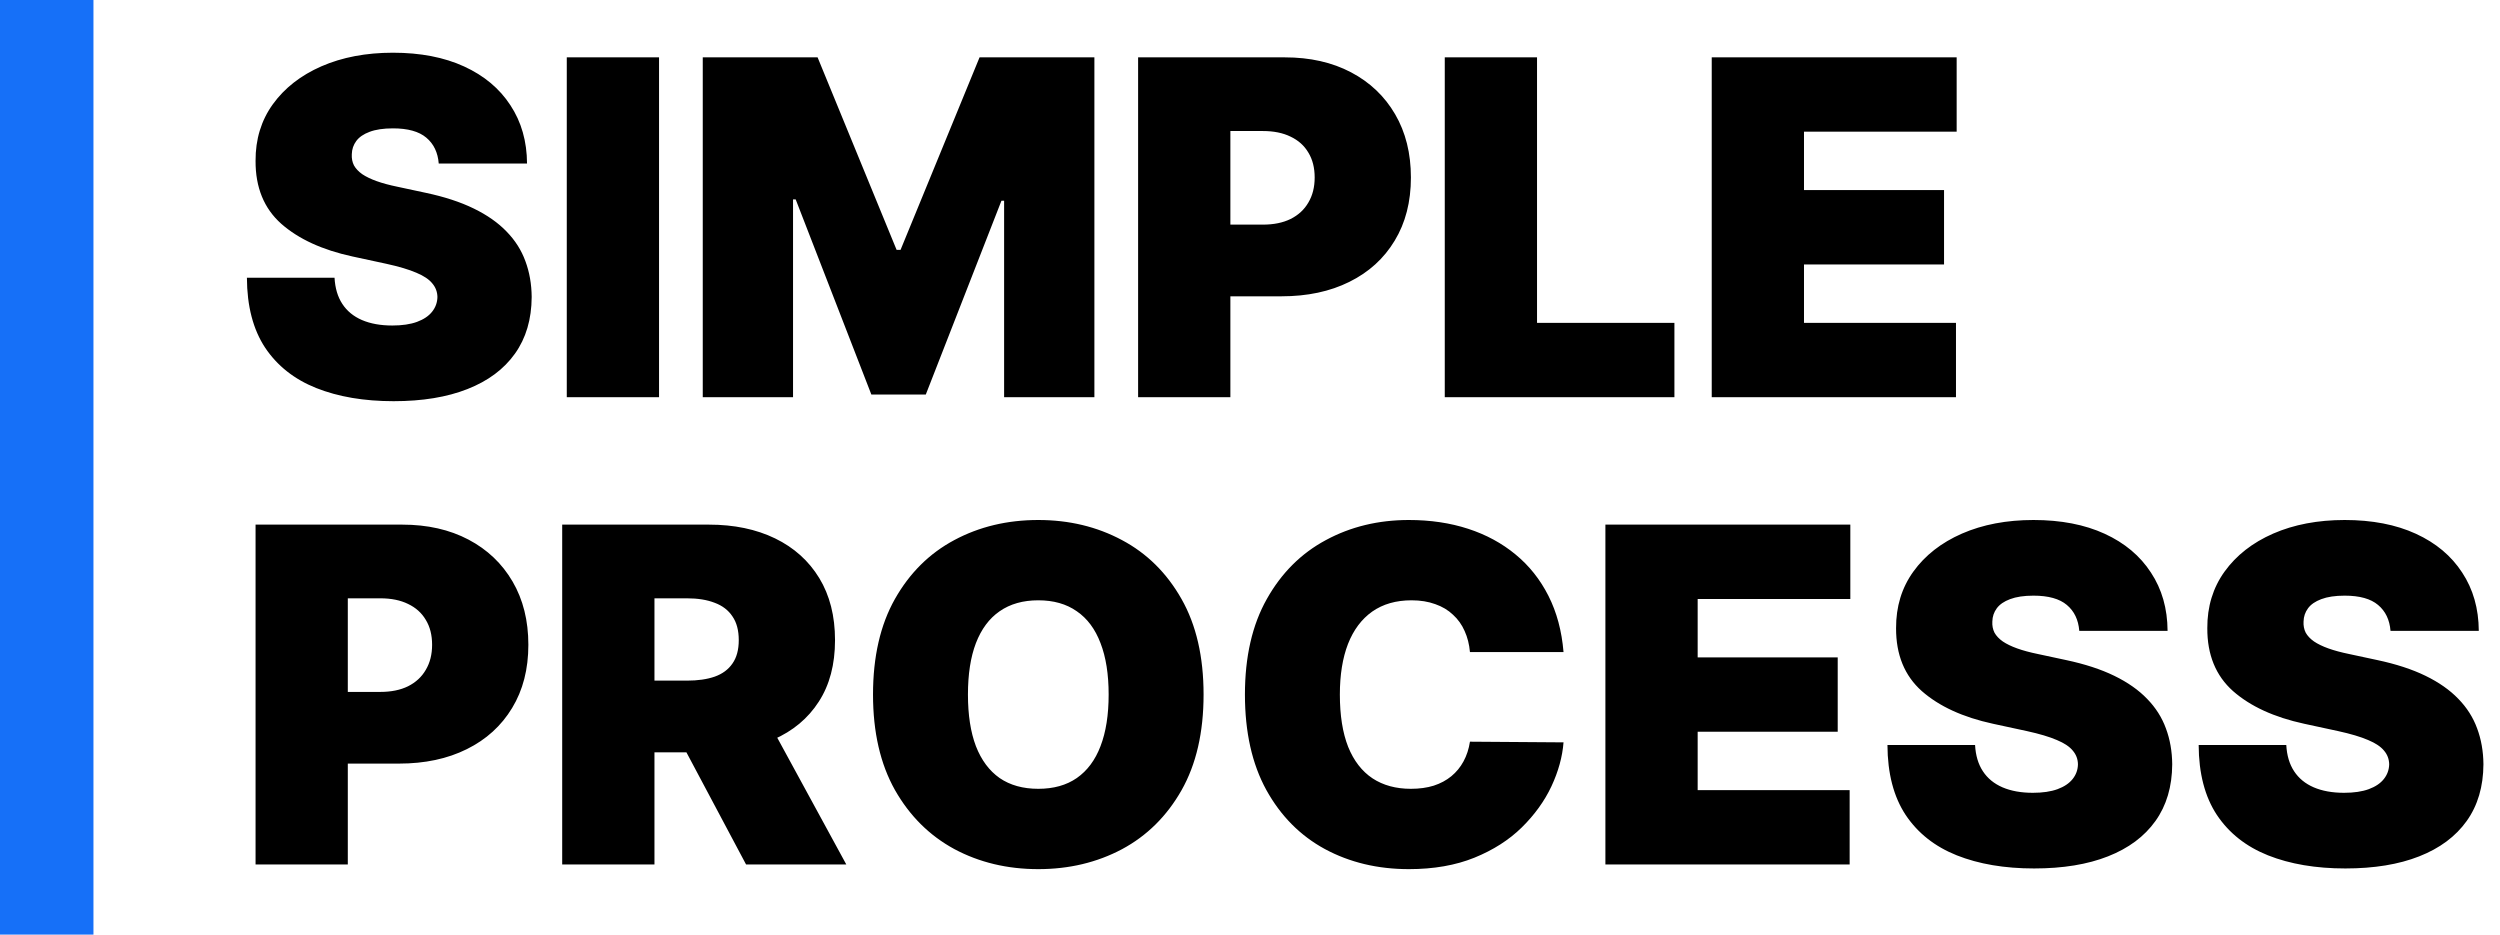 <?xml version="1.0" encoding="UTF-8"?> <svg xmlns="http://www.w3.org/2000/svg" width="107" height="40" viewBox="0 0 107 40" fill="none"> <rect width="4" height="40" fill="#1670F8"></rect> <path d="M18.778 7C18.741 6.527 18.563 6.157 18.246 5.892C17.933 5.627 17.457 5.494 16.818 5.494C16.411 5.494 16.077 5.544 15.817 5.643C15.561 5.738 15.372 5.868 15.249 6.034C15.126 6.2 15.062 6.389 15.057 6.602C15.047 6.777 15.078 6.936 15.149 7.078C15.225 7.215 15.343 7.341 15.504 7.455C15.665 7.563 15.871 7.663 16.122 7.753C16.373 7.843 16.671 7.923 17.017 7.994L18.21 8.25C19.015 8.42 19.704 8.645 20.277 8.925C20.85 9.204 21.319 9.533 21.683 9.912C22.048 10.286 22.315 10.707 22.486 11.176C22.661 11.645 22.751 12.156 22.756 12.71C22.751 13.667 22.512 14.476 22.038 15.139C21.565 15.802 20.888 16.306 20.007 16.652C19.131 16.998 18.078 17.171 16.847 17.171C15.582 17.171 14.479 16.983 13.537 16.609C12.599 16.235 11.87 15.66 11.349 14.883C10.833 14.102 10.573 13.103 10.568 11.886H14.318C14.342 12.331 14.453 12.706 14.652 13.008C14.851 13.312 15.13 13.541 15.49 13.697C15.855 13.854 16.288 13.932 16.79 13.932C17.211 13.932 17.564 13.88 17.848 13.776C18.132 13.671 18.348 13.527 18.494 13.342C18.641 13.158 18.717 12.947 18.722 12.71C18.717 12.488 18.643 12.294 18.501 12.128C18.364 11.957 18.137 11.806 17.82 11.673C17.502 11.536 17.074 11.408 16.534 11.29L15.085 10.977C13.797 10.698 12.782 10.232 12.038 9.578C11.3 8.92 10.933 8.023 10.938 6.886C10.933 5.963 11.179 5.156 11.676 4.464C12.178 3.768 12.872 3.226 13.757 2.838C14.647 2.45 15.668 2.256 16.818 2.256C17.992 2.256 19.008 2.452 19.865 2.845C20.722 3.238 21.383 3.792 21.847 4.507C22.315 5.217 22.552 6.048 22.557 7H18.778ZM28.207 2.455V17H24.258V2.455H28.207ZM30.078 2.455H34.993L38.374 10.693H38.544L41.925 2.455H46.84V17H42.976V8.591H42.862L39.624 16.886H37.294L34.055 8.534H33.942V17H30.078V2.455ZM48.711 17V2.455H54.989C56.069 2.455 57.014 2.668 57.823 3.094C58.633 3.52 59.263 4.119 59.712 4.891C60.162 5.662 60.387 6.564 60.387 7.597C60.387 8.638 60.155 9.54 59.691 10.303C59.232 11.065 58.586 11.652 57.752 12.064C56.923 12.476 55.955 12.682 54.847 12.682H51.097V9.614H54.052C54.516 9.614 54.911 9.533 55.238 9.372C55.569 9.206 55.823 8.972 55.998 8.669C56.178 8.366 56.268 8.009 56.268 7.597C56.268 7.18 56.178 6.825 55.998 6.531C55.823 6.233 55.569 6.006 55.238 5.849C54.911 5.688 54.516 5.608 54.052 5.608H52.66V17H48.711ZM61.836 17V2.455H65.785V13.818H71.665V17H61.836ZM73.262 17V2.455H83.745V5.636H77.211V8.136H83.205V11.318H77.211V13.818H83.716V17H73.262ZM10.938 37V22.454H17.216C18.296 22.454 19.24 22.668 20.05 23.094C20.859 23.52 21.489 24.119 21.939 24.891C22.389 25.662 22.614 26.564 22.614 27.597C22.614 28.638 22.382 29.54 21.918 30.303C21.458 31.065 20.812 31.652 19.979 32.064C19.15 32.476 18.182 32.682 17.074 32.682H13.324V29.614H16.278C16.742 29.614 17.138 29.533 17.465 29.372C17.796 29.206 18.049 28.972 18.224 28.669C18.404 28.366 18.494 28.009 18.494 27.597C18.494 27.18 18.404 26.825 18.224 26.531C18.049 26.233 17.796 26.006 17.465 25.849C17.138 25.688 16.742 25.608 16.278 25.608H14.886V37H10.938ZM24.062 37V22.454H30.341C31.421 22.454 32.365 22.651 33.175 23.044C33.984 23.437 34.614 24.003 35.064 24.741C35.514 25.48 35.739 26.366 35.739 27.398C35.739 28.439 35.507 29.318 35.043 30.033C34.583 30.748 33.937 31.287 33.104 31.652C32.275 32.017 31.307 32.199 30.199 32.199H26.449V29.131H29.403C29.867 29.131 30.263 29.074 30.59 28.96C30.921 28.842 31.174 28.655 31.349 28.399C31.529 28.143 31.619 27.81 31.619 27.398C31.619 26.981 31.529 26.642 31.349 26.382C31.174 26.117 30.921 25.923 30.59 25.8C30.263 25.672 29.867 25.608 29.403 25.608H28.011V37H24.062ZM32.585 30.324L36.222 37H31.932L28.381 30.324H32.585ZM51.513 29.727C51.513 31.347 51.198 32.713 50.568 33.825C49.938 34.933 49.089 35.774 48.019 36.347C46.948 36.915 45.755 37.199 44.439 37.199C43.113 37.199 41.915 36.912 40.845 36.34C39.78 35.762 38.932 34.919 38.303 33.811C37.678 32.698 37.365 31.337 37.365 29.727C37.365 28.108 37.678 26.744 38.303 25.636C38.932 24.524 39.78 23.683 40.845 23.115C41.915 22.542 43.113 22.256 44.439 22.256C45.755 22.256 46.948 22.542 48.019 23.115C49.089 23.683 49.938 24.524 50.568 25.636C51.198 26.744 51.513 28.108 51.513 29.727ZM47.45 29.727C47.45 28.856 47.334 28.122 47.102 27.526C46.875 26.924 46.536 26.47 46.087 26.162C45.642 25.849 45.092 25.693 44.439 25.693C43.785 25.693 43.234 25.849 42.784 26.162C42.339 26.47 42.001 26.924 41.769 27.526C41.541 28.122 41.428 28.856 41.428 29.727C41.428 30.599 41.541 31.335 41.769 31.936C42.001 32.533 42.339 32.987 42.784 33.3C43.234 33.608 43.785 33.761 44.439 33.761C45.092 33.761 45.642 33.608 46.087 33.3C46.536 32.987 46.875 32.533 47.102 31.936C47.334 31.335 47.45 30.599 47.45 29.727ZM66.919 27.909H62.914C62.885 27.578 62.809 27.277 62.686 27.007C62.568 26.737 62.402 26.505 62.189 26.311C61.981 26.112 61.728 25.961 61.429 25.857C61.131 25.748 60.792 25.693 60.414 25.693C59.751 25.693 59.19 25.854 58.73 26.176C58.276 26.498 57.93 26.96 57.694 27.561C57.462 28.162 57.346 28.884 57.346 29.727C57.346 30.617 57.464 31.363 57.701 31.965C57.942 32.561 58.29 33.011 58.745 33.314C59.199 33.612 59.746 33.761 60.385 33.761C60.75 33.761 61.077 33.716 61.365 33.626C61.654 33.532 61.905 33.397 62.118 33.222C62.331 33.046 62.504 32.836 62.637 32.59C62.774 32.339 62.866 32.057 62.914 31.744L66.919 31.773C66.872 32.388 66.699 33.016 66.401 33.655C66.103 34.289 65.679 34.876 65.13 35.416C64.585 35.951 63.91 36.382 63.105 36.709C62.3 37.035 61.365 37.199 60.3 37.199C58.965 37.199 57.767 36.912 56.706 36.34C55.65 35.767 54.815 34.924 54.199 33.811C53.588 32.698 53.283 31.337 53.283 29.727C53.283 28.108 53.596 26.744 54.221 25.636C54.846 24.524 55.688 23.683 56.749 23.115C57.809 22.542 58.993 22.256 60.3 22.256C61.219 22.256 62.064 22.381 62.836 22.632C63.607 22.883 64.284 23.25 64.867 23.733C65.449 24.211 65.918 24.801 66.273 25.501C66.628 26.202 66.844 27.005 66.919 27.909ZM68.711 37V22.454H79.194V25.636H72.66V28.136H78.654V31.318H72.66V33.818H79.165V37H68.711ZM88.993 27C88.955 26.526 88.778 26.157 88.461 25.892C88.148 25.627 87.672 25.494 87.033 25.494C86.626 25.494 86.292 25.544 86.032 25.643C85.776 25.738 85.587 25.868 85.463 26.034C85.34 26.2 85.276 26.389 85.272 26.602C85.262 26.777 85.293 26.936 85.364 27.078C85.44 27.215 85.558 27.341 85.719 27.454C85.88 27.563 86.086 27.663 86.337 27.753C86.588 27.843 86.886 27.923 87.232 27.994L88.425 28.25C89.23 28.421 89.919 28.645 90.492 28.925C91.065 29.204 91.534 29.533 91.898 29.912C92.263 30.286 92.53 30.707 92.701 31.176C92.876 31.645 92.966 32.156 92.971 32.71C92.966 33.667 92.727 34.476 92.253 35.139C91.78 35.802 91.103 36.306 90.222 36.652C89.346 36.998 88.293 37.17 87.061 37.17C85.797 37.17 84.694 36.983 83.752 36.609C82.814 36.235 82.085 35.66 81.564 34.883C81.048 34.102 80.788 33.103 80.783 31.886H84.533C84.557 32.331 84.668 32.706 84.867 33.008C85.066 33.312 85.345 33.541 85.705 33.697C86.07 33.854 86.503 33.932 87.005 33.932C87.426 33.932 87.779 33.88 88.063 33.776C88.347 33.671 88.562 33.527 88.709 33.342C88.856 33.158 88.932 32.947 88.936 32.71C88.932 32.488 88.858 32.294 88.716 32.128C88.579 31.957 88.352 31.806 88.034 31.673C87.717 31.536 87.289 31.408 86.749 31.29L85.3 30.977C84.012 30.698 82.997 30.232 82.253 29.578C81.515 28.92 81.148 28.023 81.152 26.886C81.148 25.963 81.394 25.156 81.891 24.465C82.393 23.768 83.087 23.226 83.972 22.838C84.862 22.45 85.882 22.256 87.033 22.256C88.207 22.256 89.223 22.452 90.08 22.845C90.937 23.238 91.597 23.792 92.061 24.507C92.53 25.217 92.767 26.048 92.772 27H88.993ZM102.314 27C102.276 26.526 102.098 26.157 101.781 25.892C101.468 25.627 100.993 25.494 100.353 25.494C99.946 25.494 99.612 25.544 99.352 25.643C99.096 25.738 98.907 25.868 98.784 26.034C98.661 26.2 98.597 26.389 98.592 26.602C98.582 26.777 98.613 26.936 98.684 27.078C98.76 27.215 98.878 27.341 99.039 27.454C99.2 27.563 99.406 27.663 99.657 27.753C99.908 27.843 100.207 27.923 100.552 27.994L101.745 28.25C102.55 28.421 103.239 28.645 103.812 28.925C104.385 29.204 104.854 29.533 105.218 29.912C105.583 30.286 105.85 30.707 106.021 31.176C106.196 31.645 106.286 32.156 106.291 32.71C106.286 33.667 106.047 34.476 105.574 35.139C105.1 35.802 104.423 36.306 103.542 36.652C102.666 36.998 101.613 37.17 100.382 37.17C99.118 37.17 98.014 36.983 97.072 36.609C96.135 36.235 95.405 35.66 94.885 34.883C94.368 34.102 94.108 33.103 94.103 31.886H97.853C97.877 32.331 97.988 32.706 98.187 33.008C98.386 33.312 98.665 33.541 99.025 33.697C99.39 33.854 99.823 33.932 100.325 33.932C100.746 33.932 101.099 33.88 101.383 33.776C101.667 33.671 101.883 33.527 102.029 33.342C102.176 33.158 102.252 32.947 102.257 32.71C102.252 32.488 102.179 32.294 102.037 32.128C101.899 31.957 101.672 31.806 101.355 31.673C101.038 31.536 100.609 31.408 100.069 31.29L98.62 30.977C97.332 30.698 96.317 30.232 95.573 29.578C94.835 28.92 94.468 28.023 94.473 26.886C94.468 25.963 94.714 25.156 95.211 24.465C95.713 23.768 96.407 23.226 97.292 22.838C98.182 22.45 99.203 22.256 100.353 22.256C101.528 22.256 102.543 22.452 103.4 22.845C104.257 23.238 104.918 23.792 105.382 24.507C105.85 25.217 106.087 26.048 106.092 27H102.314Z" fill="black"></path> </svg> 